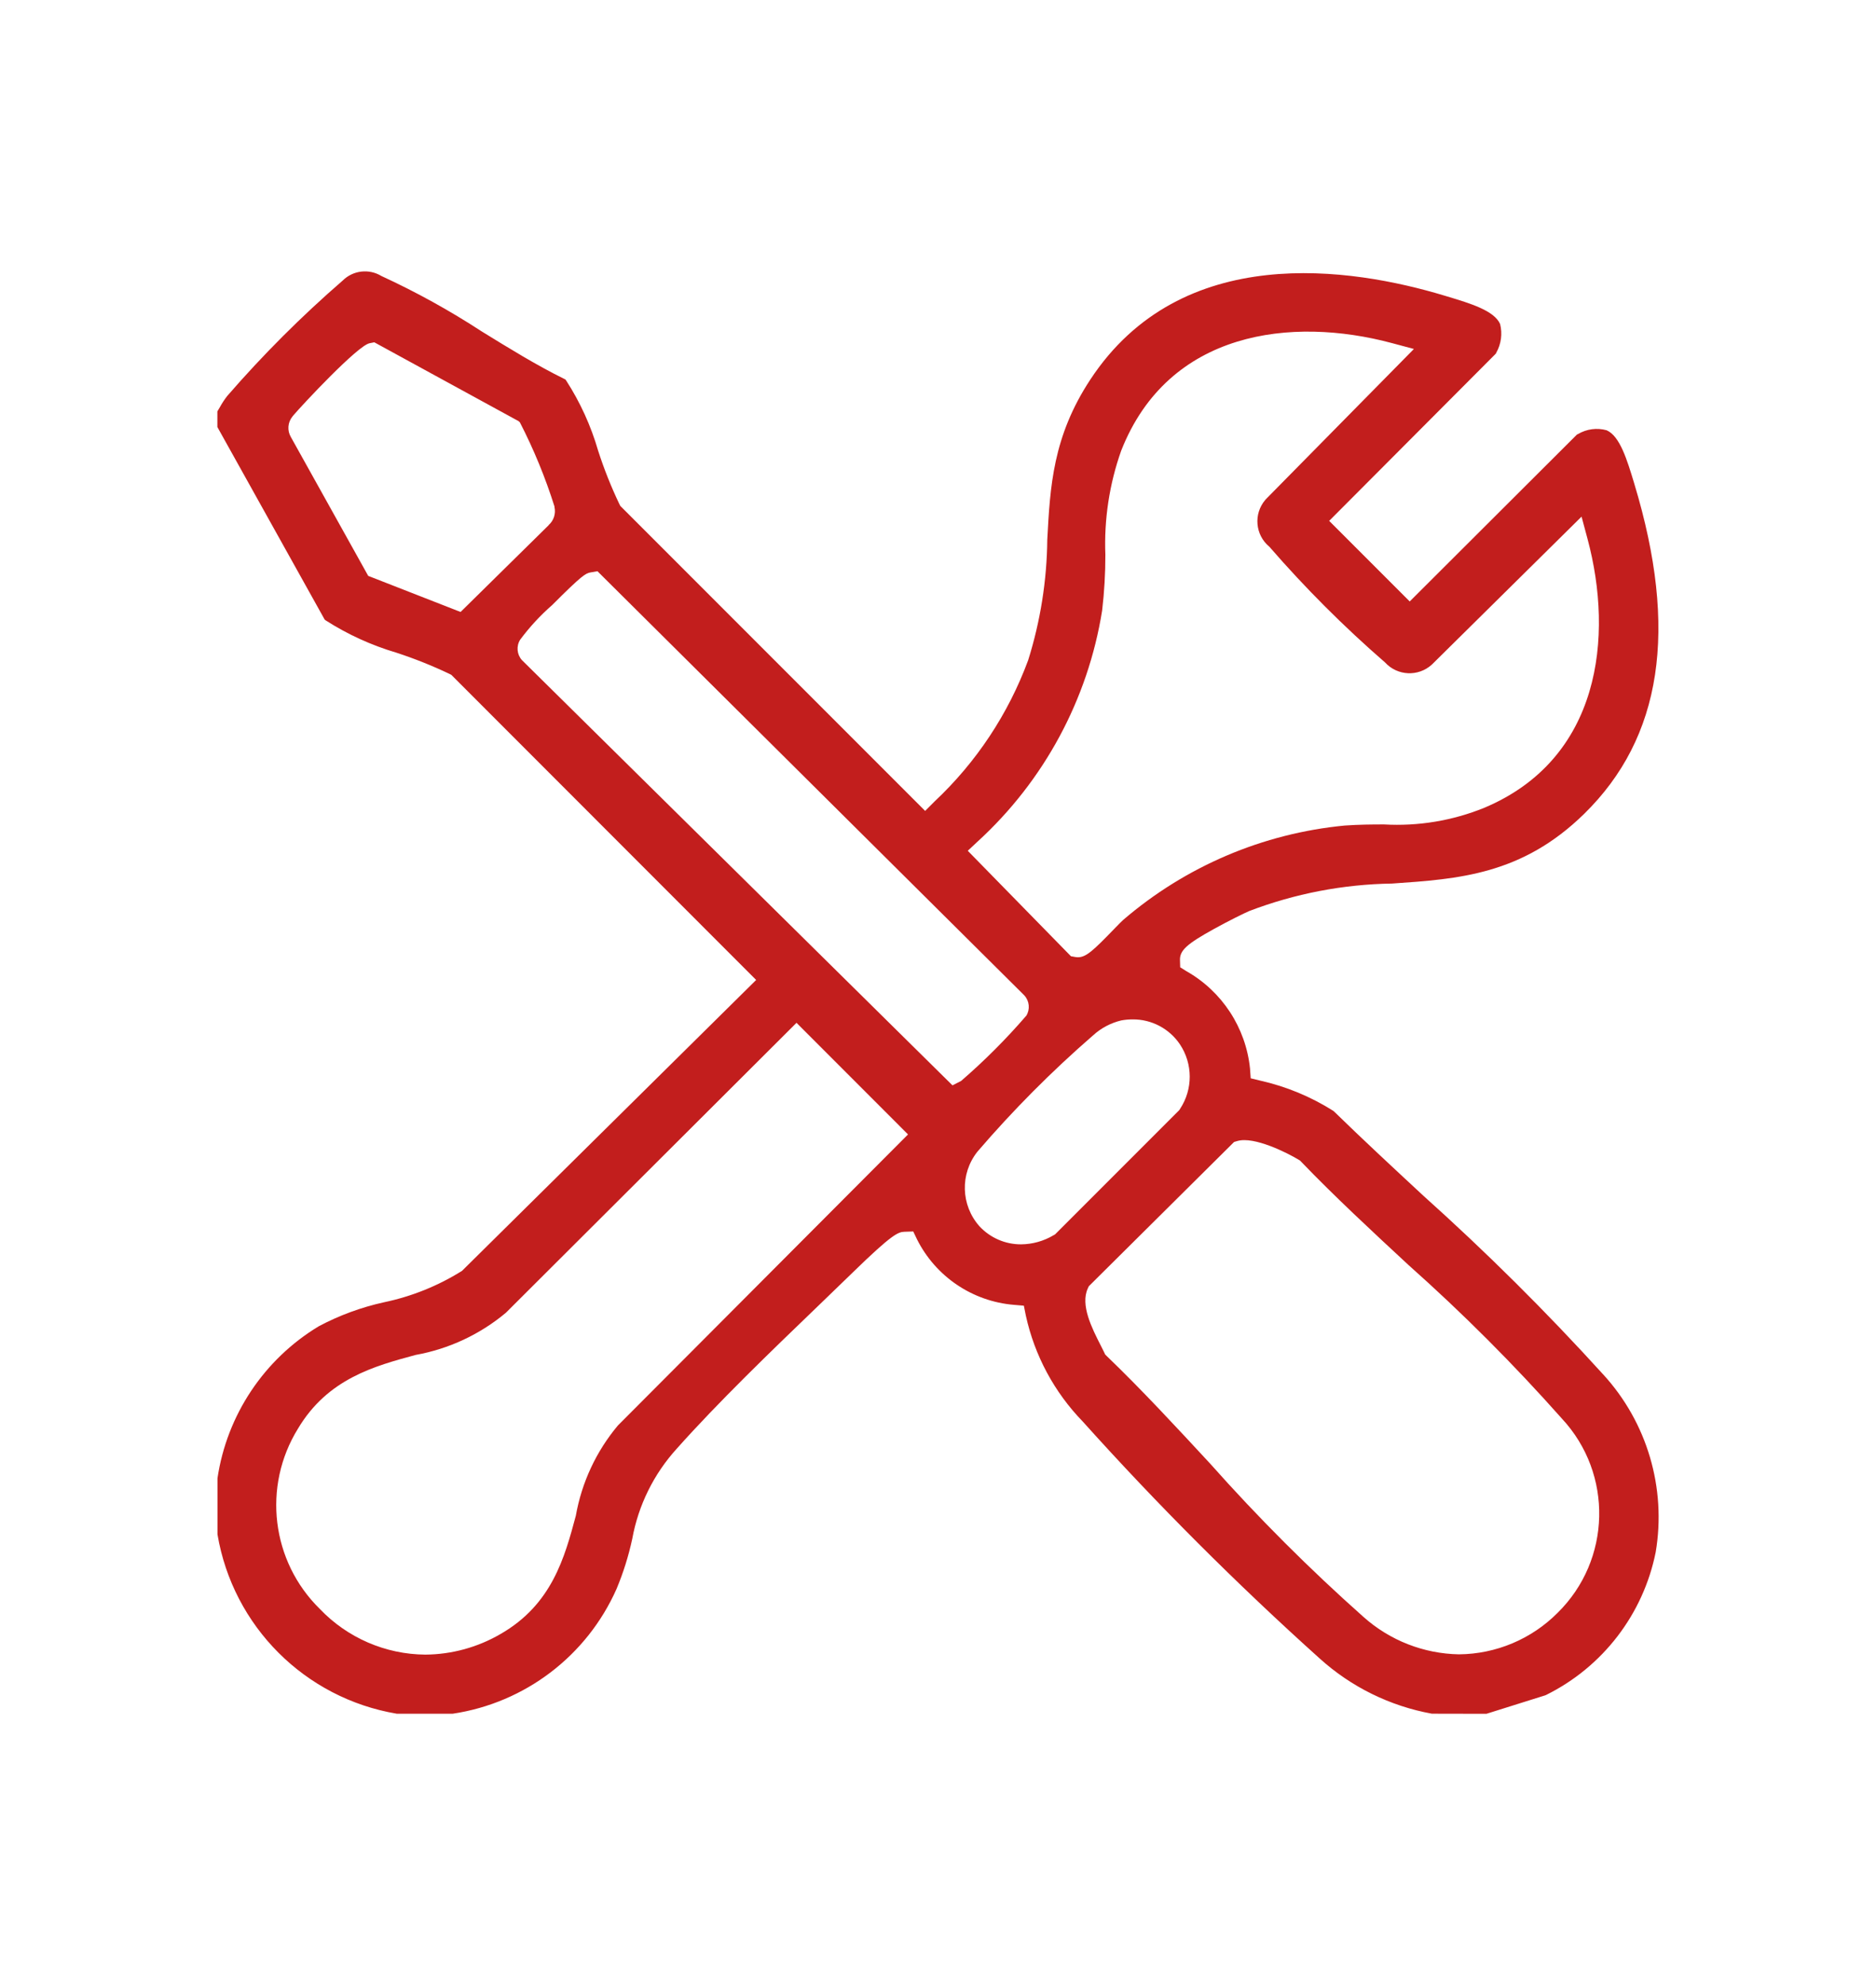 <?xml version="1.0" encoding="UTF-8"?>
<svg id="Group_173" xmlns="http://www.w3.org/2000/svg" version="1.1" viewBox="0 0 104 110">
  <!-- Generator: Adobe Illustrator 29.1.0, SVG Export Plug-In . SVG Version: 2.1.0 Build 142)  -->
  <defs>
    <style>
      .st0 {
        fill: #c21e1d;
      }
    </style>
  </defs>
  <path id="Path_1512" class="st0" d="M88.88,76.163c-3.161-3.48-6.499-6.794-10-9.931-1.643-1.525-3.342-3.1-4.922-4.641l-.048-.039c-1.243-.786-2.612-1.352-4.047-1.674l-.528-.128-.038-.542c-.233-2.267-1.552-4.281-3.537-5.4l-.334-.21-.012-.394c-.017-.538.371-.894,1.891-1.733.812-.448,1.667-.869,1.947-.989,2.529-.966,5.208-1.482,7.915-1.523,3.706-.253,7.207-.492,10.647-3.856,4.324-4.229,5.236-10.214,2.786-18.3l-.013-.044c-.387-1.277-.786-2.6-1.522-2.918-.536-.148-1.109-.072-1.588.212l-.054.024-9.273,9.25-4.465-4.465,9.2-9.227.041-.042.024-.051c.271-.483.347-1.051.211-1.588-.326-.743-1.649-1.141-2.93-1.527l-.151-.045c-5.163-1.558-14.584-3.024-19.638,4.653-2.079,3.158-2.227,5.93-2.384,8.865-.023,2.267-.38,4.517-1.059,6.68-1.098,2.976-2.874,5.656-5.187,7.827l-.525.526-16.9-16.9-.053-.105c-.456-.956-.849-1.942-1.174-2.95-.398-1.376-.994-2.686-1.771-3.889l-.046-.063-.07-.034c-1.513-.745-3.064-1.7-4.568-2.627-1.777-1.159-3.637-2.186-5.564-3.073-.689-.418-1.575-.313-2.146.256-2.282,1.977-4.42,4.114-6.399,6.394-.155.199-.293.411-.414.632l-.132.221v.867l5.914,10.608.034.061.052.042c1.216.779,2.537,1.382,3.922,1.792,1.004.328,1.986.72,2.94,1.174l.107.054,16.9,16.908-16.307,16.119c-1.327.831-2.791,1.42-4.324,1.74-1.26.277-2.476.724-3.615,1.329-3.035,1.83-5.095,4.919-5.617,8.424v3.107c.857,5.092,4.846,9.081,9.938,9.938h3.108c4.009-.602,7.433-3.21,9.078-6.916.374-.896.665-1.823.87-2.772.339-1.869,1.197-3.604,2.477-5.008,2.279-2.558,5.2-5.373,7.783-7.856l.113-.109c.63-.606,1.246-1.2,1.838-1.776l.015-.015c2.185-2.126,2.513-2.241,2.867-2.253l.485-.016.209.438c1.036,2.06,3.068,3.434,5.366,3.627l.556.047.11.548c.484,2.21,1.575,4.242,3.15,5.866,4.14,4.606,8.524,8.988,13.131,13.127,1.749,1.584,3.907,2.646,6.229,3.067l3.025.006,3.252-1.021.054-.022c3.142-1.554,5.387-4.477,6.077-7.914.598-3.554-.474-7.185-2.907-9.844M86.35,89.368c-1.45,1.457-3.416,2.283-5.471,2.3-1.951-.035-3.825-.768-5.283-2.065-3-2.664-5.841-5.502-8.507-8.5-1.877-2.027-3.818-4.122-5.722-5.95l-.1-.1-.058-.125c-.048-.1-.11-.223-.179-.359l-.011-.021c-.481-.944-1.139-2.236-.714-3.156l.056-.121,8.054-7.994.182-.053c.931-.271,2.767.657,3.393,1.035l.084.052.065.068c1.826,1.9,3.919,3.841,5.95,5.722,2.998,2.666,5.837,5.506,8.5,8.507,2.847,3.06,2.741,7.83-.239,10.76M30.423,29.096l-4.89,4.814-5.12-2-4.285-7.688c-.215-.362-.18-.82.087-1.145l.018-.026c.551-.647,3.6-3.908,4.256-4.032l.261-.052,8,4.37.073.07c.769,1.496,1.41,3.055,1.916,4.659v.03c.083.368-.042.752-.326,1M56.881,56.296c-1.111,1.286-2.314,2.489-3.6,3.6l-.478.244-23.868-23.562c-.281-.312-.322-.773-.1-1.13.522-.703,1.118-1.348,1.778-1.923,1.665-1.668,1.856-1.759,2.128-1.807l.38-.066,23.661,23.5c.288.311.333.776.11,1.137M70.173,27.665l-.036.043c-.651.771-.554,1.924.218,2.575.006.005.012.01.018.015,1.983,2.284,4.125,4.425,6.409,6.408.684.75,1.845.803,2.595.12.005-.004.009-.008.014-.013l8.286-8.186.331,1.234c1.458,5.429.719,12.192-5.725,14.9-1.761.715-3.659,1.03-5.556.922-.683,0-1.39.006-2.179.061-4.536.434-8.827,2.261-12.283,5.231-.059.051-.21.2-.5.5-1.144,1.185-1.553,1.567-2.002,1.567-.052,0-.104-.005-.156-.014l-.237-.042-5.72-5.844.555-.519c3.677-3.363,6.107-7.871,6.894-12.791.121-1.027.181-2.06.179-3.094-.076-1.96.222-3.916.877-5.765,2.62-6.656,9.463-7.446,14.994-5.966l1.234.33-8.21,8.328ZM54.185,63.815c1.978-2.303,4.122-4.458,6.416-6.448.441-.402.977-.685,1.557-.824.207-.038.416-.057.626-.057,1.051-.011,2.037.507,2.625,1.378.724,1.082.728,2.492.011,3.578l-.044.07-6.884,6.884-.085.049h0c-.545.325-1.166.499-1.8.505-.875.004-1.712-.359-2.308-1-1.037-1.167-1.086-2.91-.115-4.133M50.338,62.86l-16.082,16.125h0c-1.203,1.433-2.007,3.158-2.333,5-.62,2.308-1.322,4.924-4.182,6.561-1.265.735-2.701,1.127-4.164,1.138-2.208-.017-4.314-.928-5.84-2.524-2.697-2.637-3.202-6.793-1.217-10,1.649-2.765,4.235-3.464,6.518-4.081,1.843-.331,3.569-1.136,5.006-2.337l16.112-16.067,6.182,6.185Z"/>
</svg>